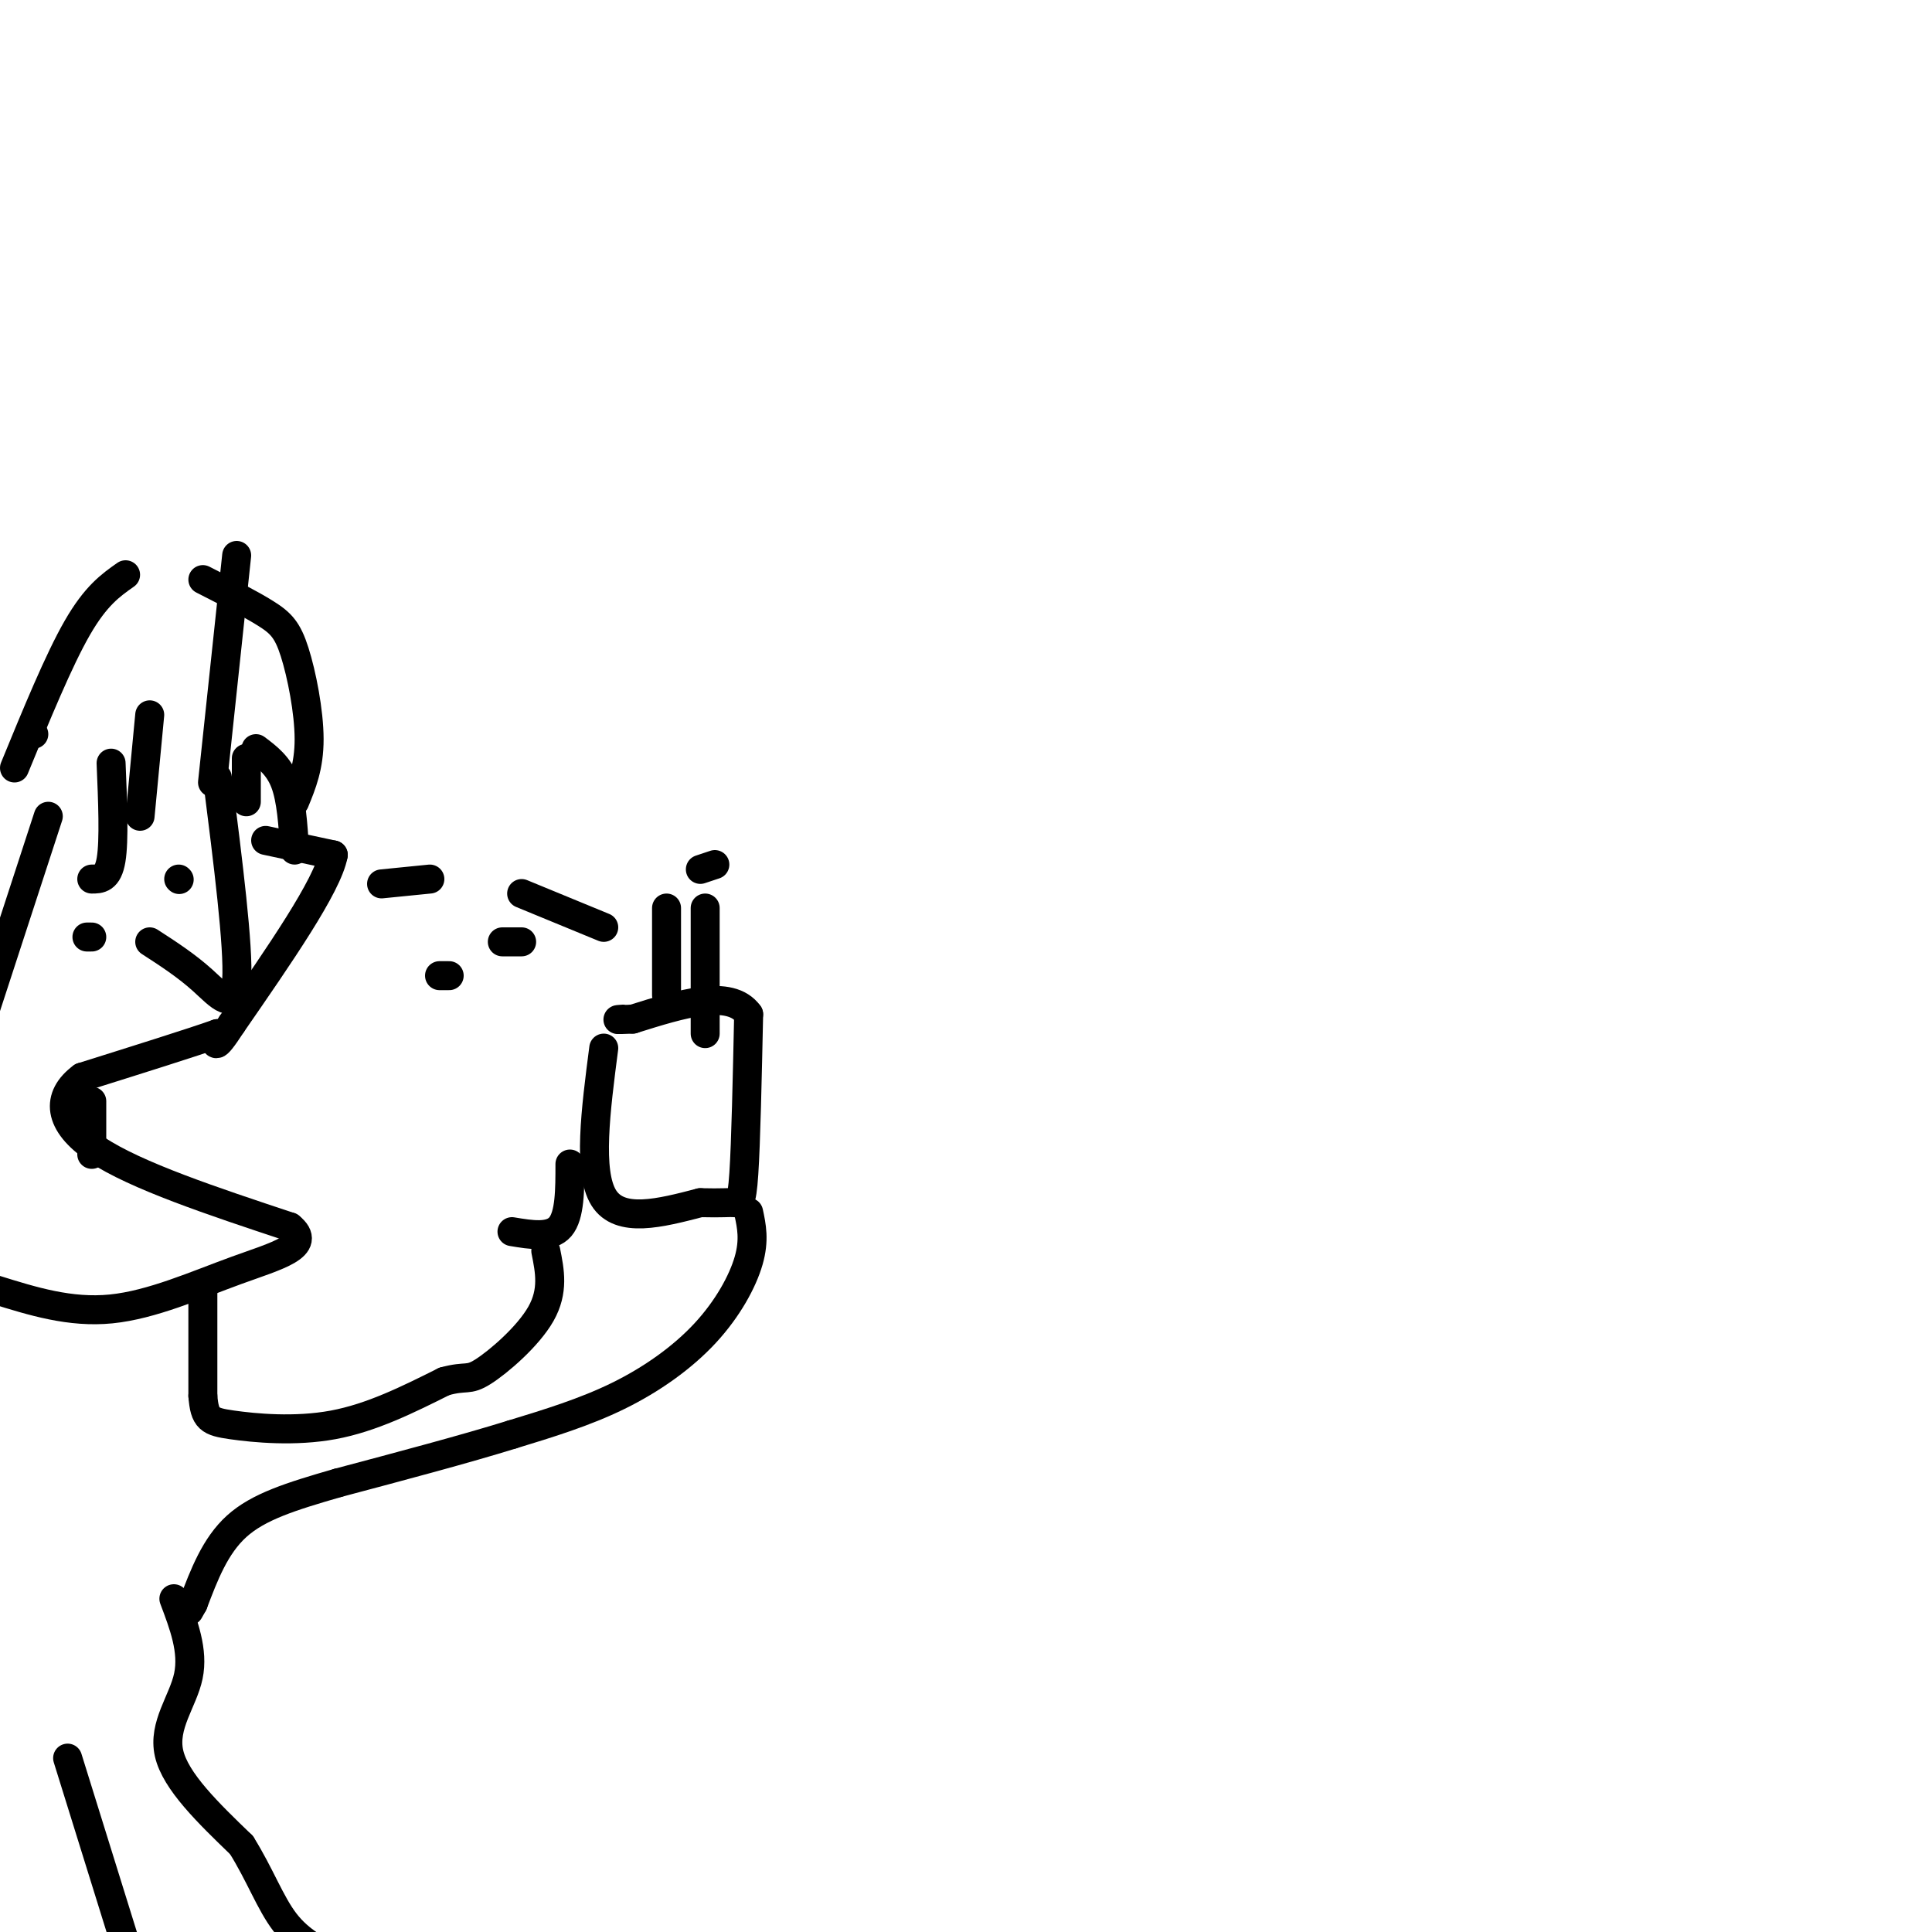 <svg viewBox='0 0 400 400' version='1.1' xmlns='http://www.w3.org/2000/svg' xmlns:xlink='http://www.w3.org/1999/xlink'><g fill='none' stroke='#000000' stroke-width='6' stroke-linecap='round' stroke-linejoin='round'><path d='M51,157c0.000,0.000 0.000,9.000 0,9'/><path d='M55,174c0.000,0.000 14.000,3.000 14,3'/><path d='M69,177c-1.167,6.333 -11.083,20.667 -21,35'/><path d='M48,212c-4.000,6.167 -3.500,4.083 -3,2'/><path d='M45,214c-5.167,1.833 -16.583,5.417 -28,9'/><path d='M17,223c-5.467,4.022 -5.133,9.578 3,15c8.133,5.422 24.067,10.711 40,16'/><path d='M60,254c4.964,3.988 -2.625,5.958 -11,9c-8.375,3.042 -17.536,7.155 -26,8c-8.464,0.845 -16.232,-1.577 -24,-4'/><path d='M45,161c2.222,17.556 4.444,35.111 4,42c-0.444,6.889 -3.556,3.111 -7,0c-3.444,-3.111 -7.222,-5.556 -11,-8'/><path d='M10,169c0.000,0.000 -15.000,46.000 -15,46'/><path d='M7,152c0.000,0.000 -1.000,0.000 -1,0'/><path d='M53,155c2.333,1.750 4.667,3.500 6,7c1.333,3.500 1.667,8.750 2,14'/><path d='M19,228c0.000,0.000 0.000,11.000 0,11'/><path d='M118,241c0.000,5.333 0.000,10.667 -2,13c-2.000,2.333 -6.000,1.667 -10,1'/><path d='M125,217c-1.667,12.833 -3.333,25.667 0,31c3.333,5.333 11.667,3.167 20,1'/><path d='M145,249c4.571,0.119 6.000,-0.083 7,0c1.000,0.083 1.571,0.452 2,-6c0.429,-6.452 0.714,-19.726 1,-33'/><path d='M155,210c-3.833,-5.333 -13.917,-2.167 -24,1'/><path d='M131,211c-4.333,0.167 -3.167,0.083 -2,0'/><path d='M138,188c0.000,0.000 0.000,18.000 0,18'/><path d='M146,188c0.000,0.000 0.000,26.000 0,26'/><path d='M145,180c0.000,0.000 3.000,-1.000 3,-1'/><path d='M79,183c0.000,0.000 10.000,-1.000 10,-1'/><path d='M91,202c0.000,0.000 2.000,0.000 2,0'/><path d='M108,185c0.000,0.000 17.000,7.000 17,7'/><path d='M104,195c0.000,0.000 4.000,0.000 4,0'/><path d='M155,251c0.613,2.869 1.226,5.738 0,10c-1.226,4.262 -4.292,9.917 -9,15c-4.708,5.083 -11.060,9.595 -18,13c-6.940,3.405 -14.470,5.702 -22,8'/><path d='M106,297c-9.667,3.000 -22.833,6.500 -36,10'/><path d='M70,307c-9.867,2.844 -16.533,4.956 -21,9c-4.467,4.044 -6.733,10.022 -9,16'/><path d='M40,332c-1.500,2.667 -0.750,1.333 0,0'/><path d='M42,266c0.000,0.000 0.000,23.000 0,23'/><path d='M42,289c0.381,4.810 1.333,5.333 6,6c4.667,0.667 13.048,1.476 21,0c7.952,-1.476 15.476,-5.238 23,-9'/><path d='M92,286c4.667,-1.286 4.833,0.000 8,-2c3.167,-2.000 9.333,-7.286 12,-12c2.667,-4.714 1.833,-8.857 1,-13'/><path d='M36,331c2.044,5.400 4.089,10.800 3,16c-1.089,5.200 -5.311,10.200 -4,16c1.311,5.800 8.156,12.400 15,19'/><path d='M50,382c3.844,6.156 5.956,12.044 9,16c3.044,3.956 7.022,5.978 11,8'/><path d='M14,364c0.000,0.000 14.000,45.000 14,45'/><path d='M3,159c4.583,-11.167 9.167,-22.333 13,-29c3.833,-6.667 6.917,-8.833 10,-11'/><path d='M42,120c4.923,2.512 9.845,5.024 13,7c3.155,1.976 4.542,3.417 6,8c1.458,4.583 2.988,12.310 3,18c0.012,5.690 -1.494,9.345 -3,13'/><path d='M49,115c0.000,0.000 -5.000,47.000 -5,47'/><path d='M31,148c0.000,0.000 -2.000,21.000 -2,21'/><path d='M23,158c0.333,8.000 0.667,16.000 0,20c-0.667,4.000 -2.333,4.000 -4,4'/><path d='M19,194c0.000,0.000 -1.000,0.000 -1,0'/><path d='M37,182c0.000,0.000 0.100,0.100 0.1,0.1'/></g>
</svg>